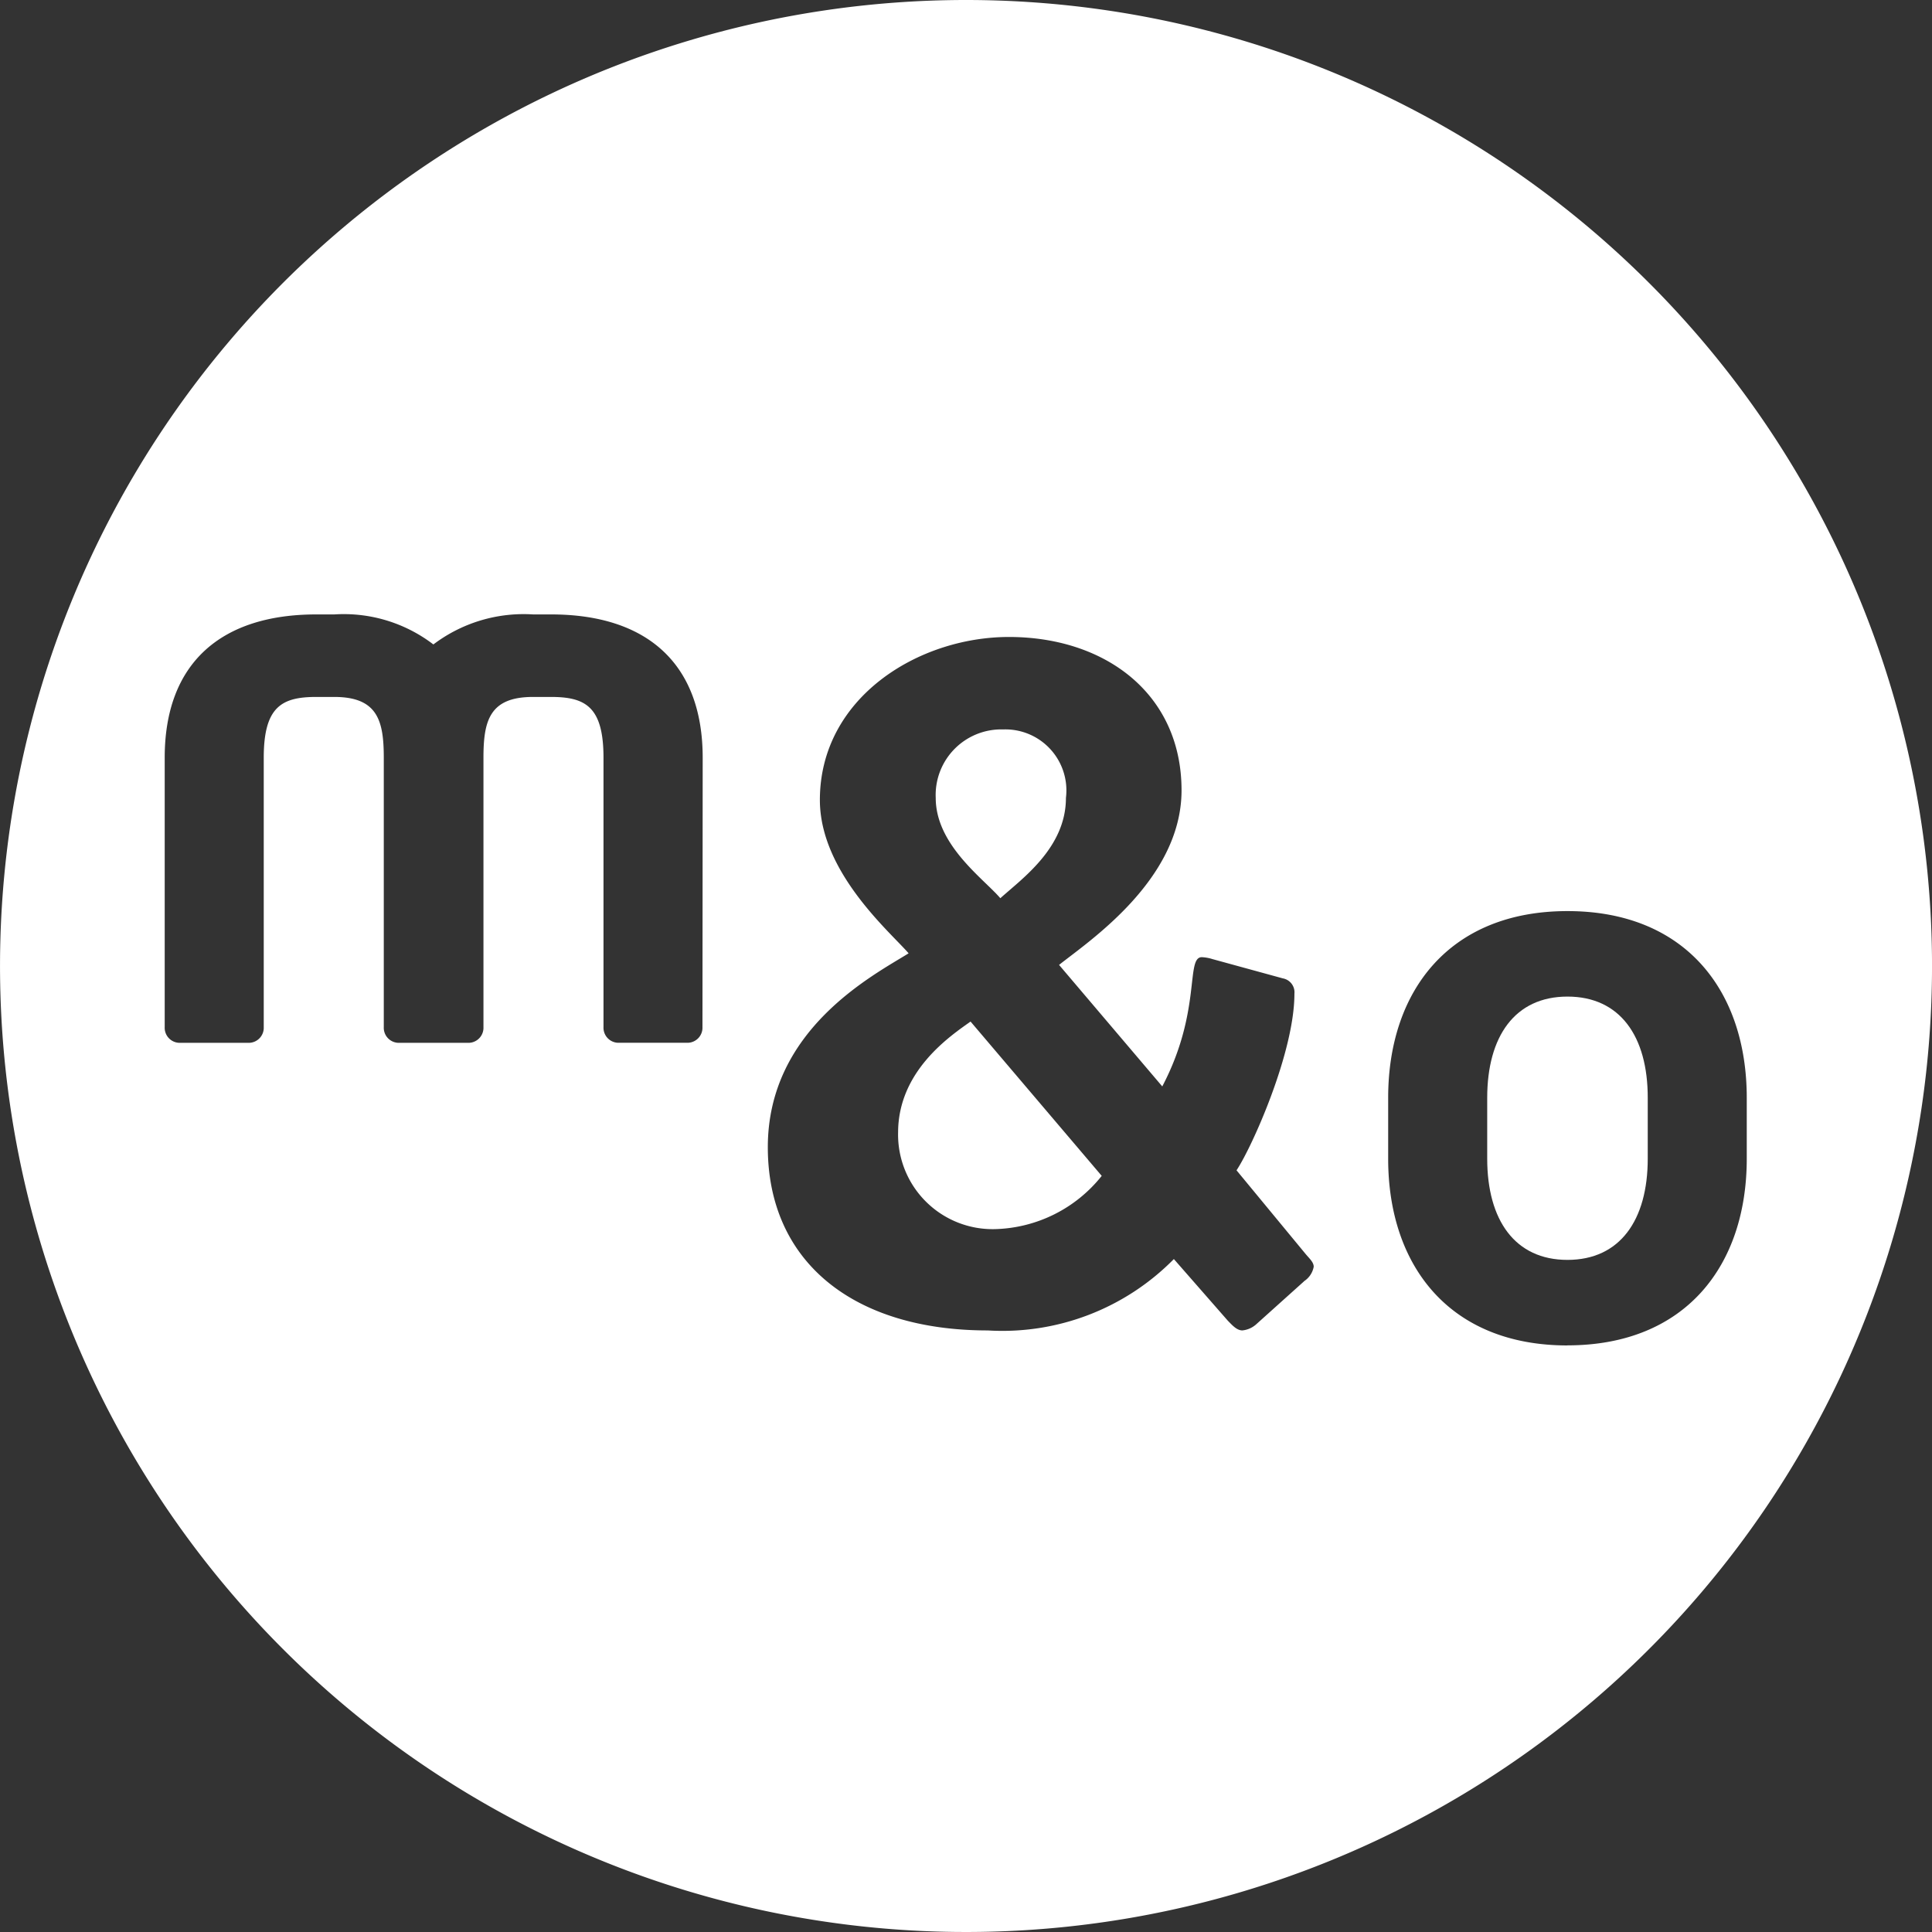 <?xml version="1.0" encoding="UTF-8"?> <svg xmlns="http://www.w3.org/2000/svg" xmlns:xlink="http://www.w3.org/1999/xlink" width="76" height="76" viewBox="0 0 76 76"><rect x="0" y="0" width="76" height="76" fill="#333333" stroke="none"/><defs><clipPath id="b"><rect width="76" height="76"></rect></clipPath></defs><g id="a" clip-path="url(#b)"><g transform="translate(-195.799 -304.848)"><path d="M384.239,429c-2.066,0-3.157,1.564-3.157,3.984v2.39c0,2.42,1.092,3.984,3.157,3.984s3.158-1.564,3.158-3.984v-2.39C387.4,430.561,386.305,429,384.239,429Z" transform="translate(-126.78 -84.949)" fill="#fff"></path><path d="M314.919,402.366c.835-.759,2.58-1.973,2.58-3.946a2.4,2.4,0,0,0-2.466-2.694,2.58,2.58,0,0,0-2.656,2.694C312.377,400.28,314.274,401.607,314.919,402.366Z" transform="translate(-79.769 -62.184)" fill="#fff"></path><path d="M307.69,436.5a3.719,3.719,0,0,0,3.832,3.794A5.545,5.545,0,0,0,315.7,438.2l-5.16-6.071C309.739,432.7,307.69,434.069,307.69,436.5Z" transform="translate(-76.562 -87.096)" fill="#fff"></path><path d="M233.8,304.848a38,38,0,1,0,38,38A38,38,0,0,0,233.8,304.848Zm-10.368,40.4a.593.593,0,0,1-.561.62H220.1a.593.593,0,0,1-.561-.62V334.655c0-2.007-.709-2.391-2.066-2.391h-.708c-1.712,0-1.948.944-1.948,2.391v10.595a.593.593,0,0,1-.56.62h-2.8a.593.593,0,0,1-.561-.62V334.655c0-1.446-.236-2.391-1.948-2.391h-.708c-1.357,0-2.066.384-2.066,2.391v10.595a.593.593,0,0,1-.561.62h-2.774a.593.593,0,0,1-.561-.62V334.655c0-3.719,2.213-5.637,5.961-5.637h.708a5.8,5.8,0,0,1,3.9,1.181,5.882,5.882,0,0,1,3.925-1.181h.708c3.748,0,5.961,1.918,5.961,5.637Zm23.669,10-1.9,1.707a.953.953,0,0,1-.531.228c-.228,0-.417-.228-.569-.379l-2.125-2.428a9.469,9.469,0,0,1-7.323,2.808c-5.274,0-8.65-2.694-8.65-7.209,0-4.629,4.135-6.753,5.539-7.626-.721-.835-3.491-3.187-3.491-6.032,0-4.022,3.87-6.412,7.436-6.412,3.794,0,6.791,2.239,6.791,6.033,0,3.528-3.68,5.957-4.818,6.867l4.06,4.78c1.555-2.959.91-5.084,1.555-5.084a1.631,1.631,0,0,1,.418.075l2.77.759a.557.557,0,0,1,.455.607c0,2.314-1.67,6.032-2.277,6.943l2.694,3.263c.152.19.342.342.342.531A.86.86,0,0,1,247.1,355.245Zm10.358,2.526c-4.633,0-7.053-3.128-7.053-7.348v-2.39c0-4.22,2.42-7.348,7.053-7.348s7.053,3.128,7.053,7.348v2.39C264.512,354.642,262.093,357.771,257.459,357.771Z" transform="translate(0)" fill="#fff"></path></g></g></svg> 